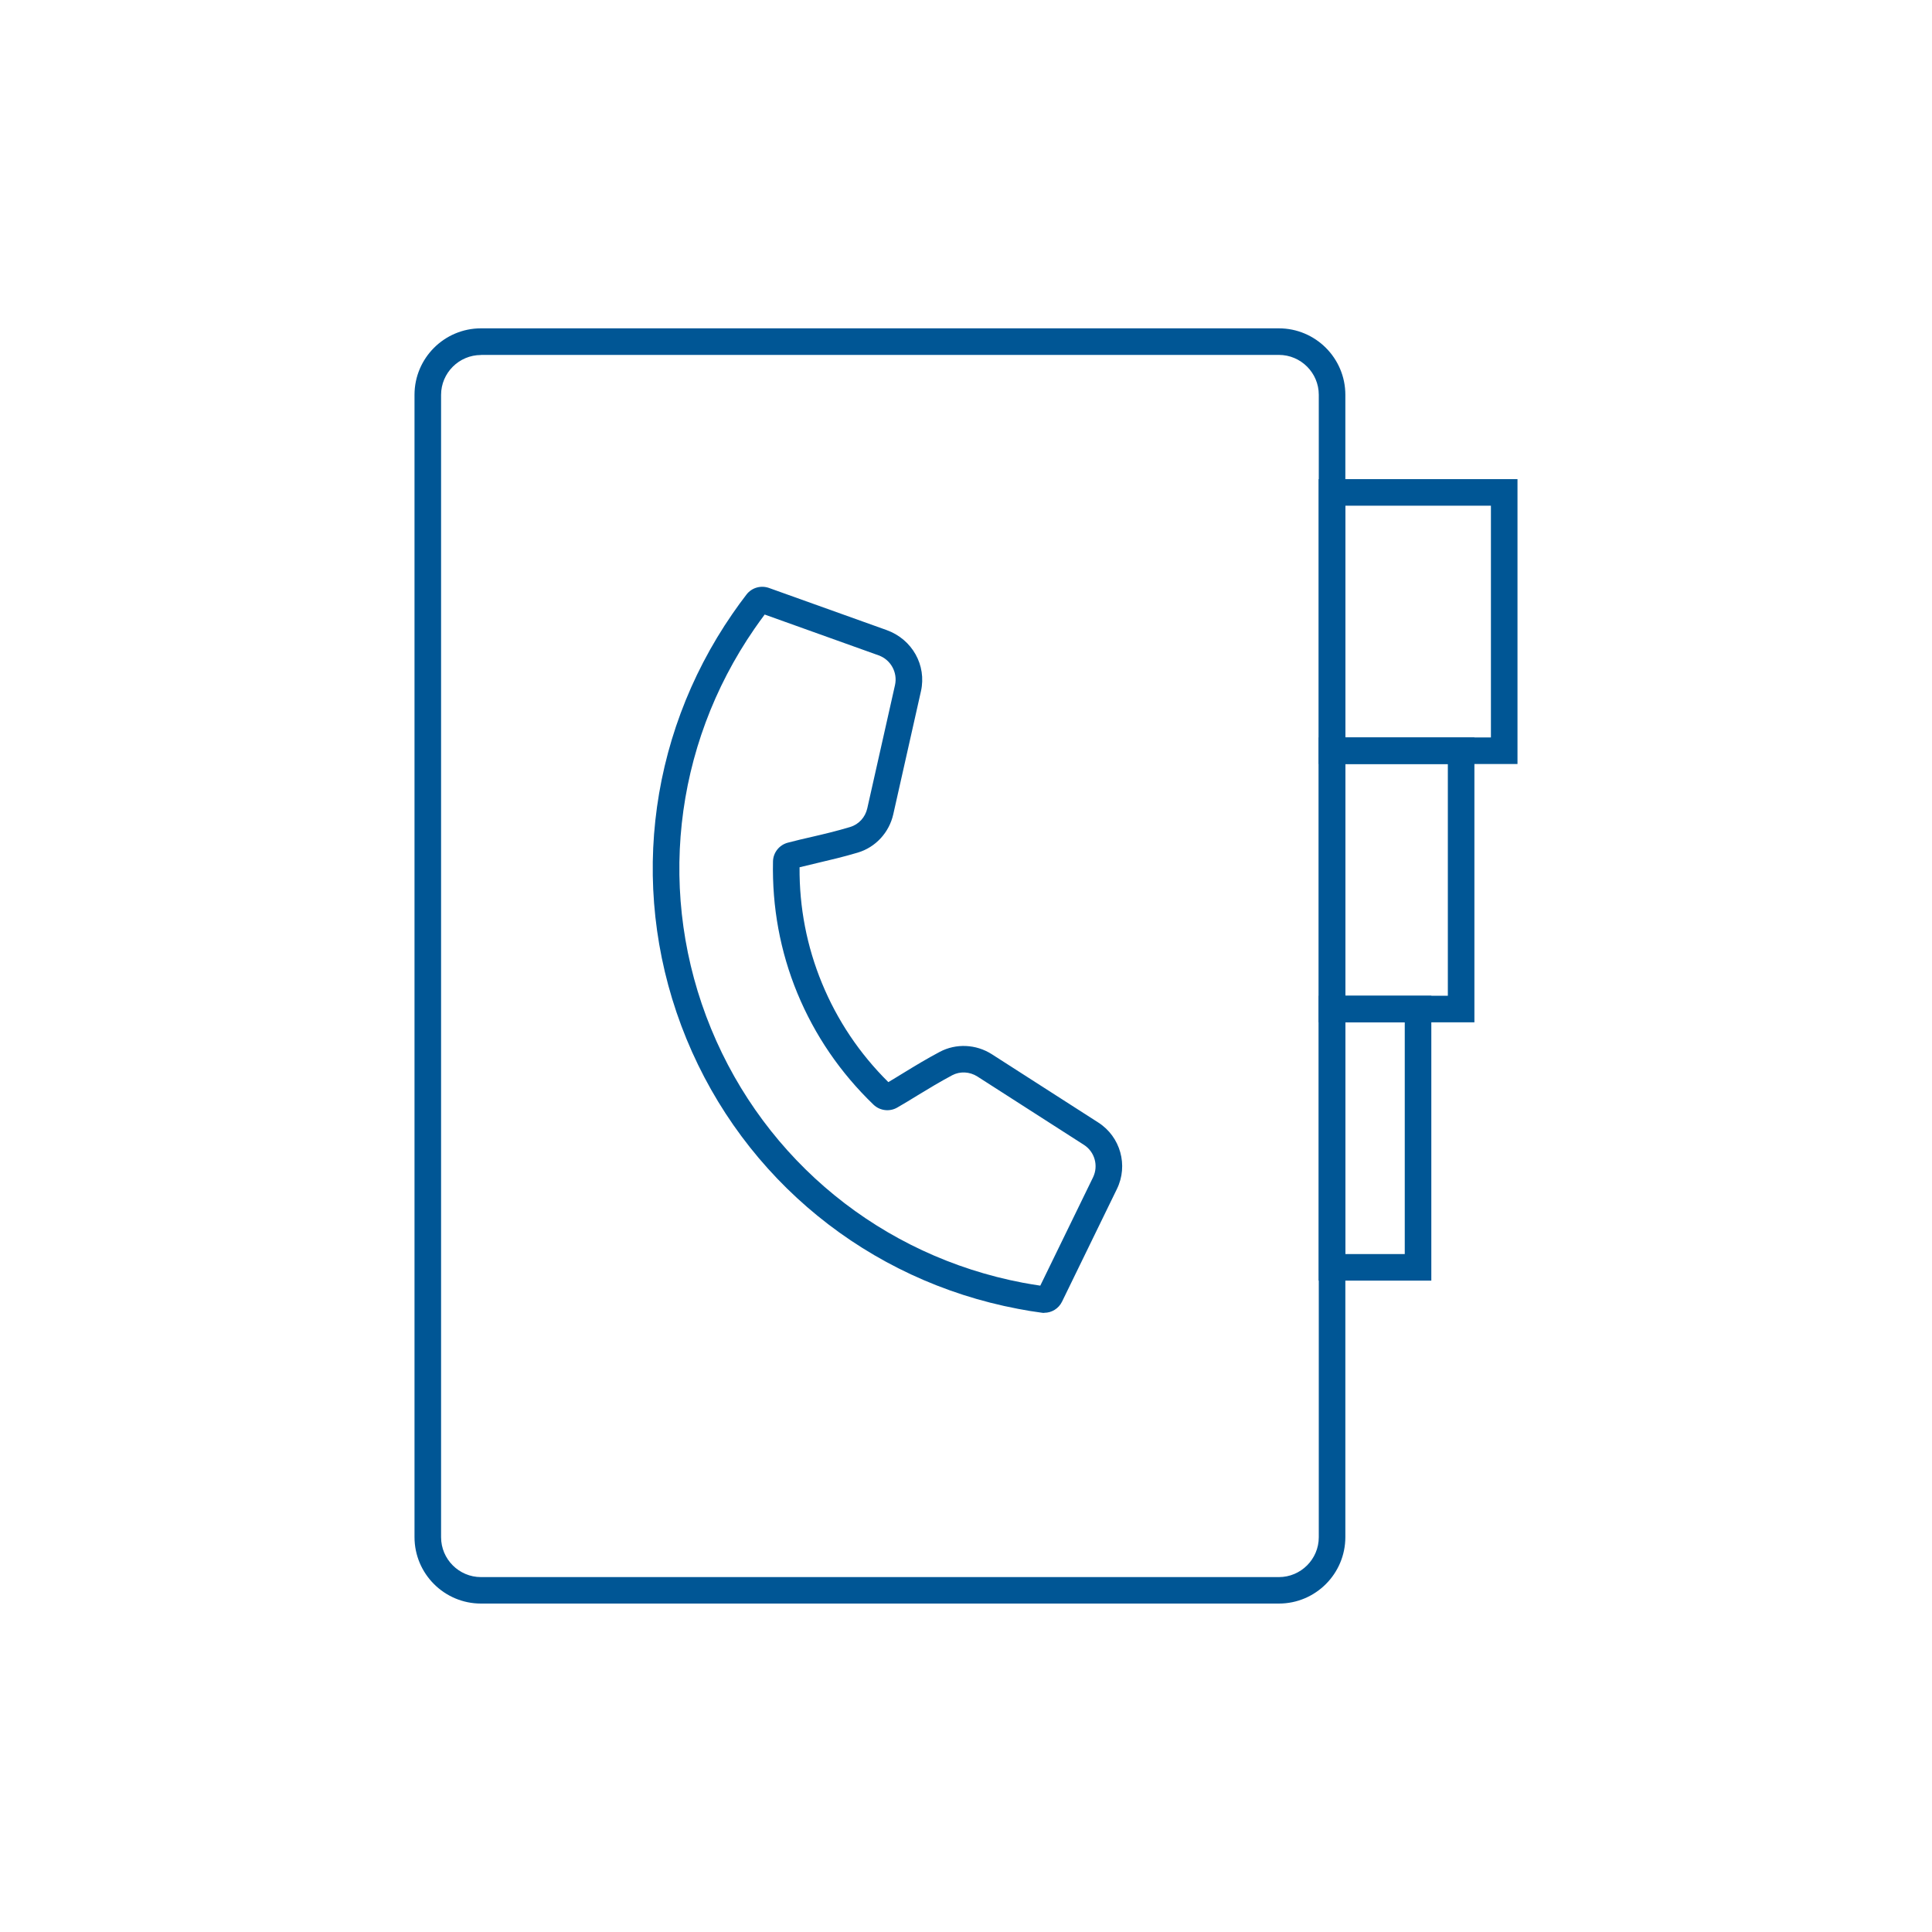<?xml version="1.0" encoding="UTF-8"?> <svg xmlns="http://www.w3.org/2000/svg" id="Layer_1" data-name="Layer 1" viewBox="0 0 200 200"><defs><style> .cls-1 { fill: #005695; stroke-width: 0px; } </style></defs><path class="cls-1" d="m108.1,135.91c-.09,0-.18,0-.27-.02-.82-.11-1.64-.24-2.45-.4-15.51-2.94-28.34-13.39-34.32-27.95-5.98-14.57-4.2-31.02,4.77-44.01.46-.67.95-1.34,1.45-1.99.54-.7,1.47-.97,2.31-.68l12.18,4.36c2.68.96,4.16,3.66,3.57,6.32l-2.87,12.76c-.43,1.89-1.83,3.41-3.67,3.96-1.48.44-2.84.76-4.16,1.07-.62.15-1.23.29-1.87.45-.03,4.16.75,8.19,2.32,12,1.58,3.84,3.89,7.29,6.87,10.24.55-.32,1.07-.65,1.6-.97,1.16-.71,2.36-1.44,3.72-2.16,1.69-.9,3.76-.8,5.39.24l11.02,7.07c2.3,1.47,3.13,4.44,1.93,6.89l-5.68,11.66c-.35.71-1.06,1.15-1.84,1.15Zm-28.95-72.28c-.36.48-.71.97-1.05,1.46-8.44,12.22-10.12,27.7-4.49,41.4,5.63,13.7,17.7,23.53,32.28,26.3.6.11,1.2.21,1.8.3l5.46-11.21c.58-1.2.18-2.65-.95-3.37l-11.02-7.07c-.8-.51-1.8-.56-2.61-.13-1.29.69-2.4,1.36-3.58,2.08-.68.42-1.37.84-2.1,1.26-.79.46-1.8.34-2.46-.29-3.44-3.31-6.09-7.19-7.89-11.55-1.78-4.32-2.62-8.91-2.52-13.64.02-.91.65-1.71,1.55-1.94.84-.22,1.64-.41,2.44-.59,1.34-.31,2.6-.61,4-1.03.89-.27,1.56-1,1.77-1.93l2.87-12.76c.29-1.31-.44-2.63-1.7-3.08l-11.81-4.23Zm3.63,25.62h0s0,0,0,0Z"></path><path class="cls-1" d="m132.38,166H49.79c-3.79,0-6.88-3.08-6.88-6.88V40.87c0-3.79,3.08-6.88,6.88-6.88h82.6c3.79,0,6.88,3.08,6.88,6.88v118.25c0,3.79-3.08,6.88-6.88,6.88ZM49.79,36.75c-2.27,0-4.13,1.85-4.13,4.13v118.25c0,2.27,1.85,4.13,4.13,4.13h82.6c2.27,0,4.13-1.85,4.13-4.13V40.87c0-2.27-1.85-4.13-4.13-4.13H49.79Z"></path><g><path class="cls-1" d="m157.09,79.09h-20.58v-29.49h20.58v29.49Zm-17.83-2.75h15.08v-23.99h-15.08v23.99Z"></path><path class="cls-1" d="m152.63,105.83h-16.12v-29.49h16.12v29.49Zm-13.37-2.75h10.62v-23.99h-10.62v23.99Z"></path><path class="cls-1" d="m148.17,132.57h-11.66v-29.49h11.66v29.49Zm-8.91-2.75h6.16v-23.99h-6.16v23.99Z"></path></g></svg> 